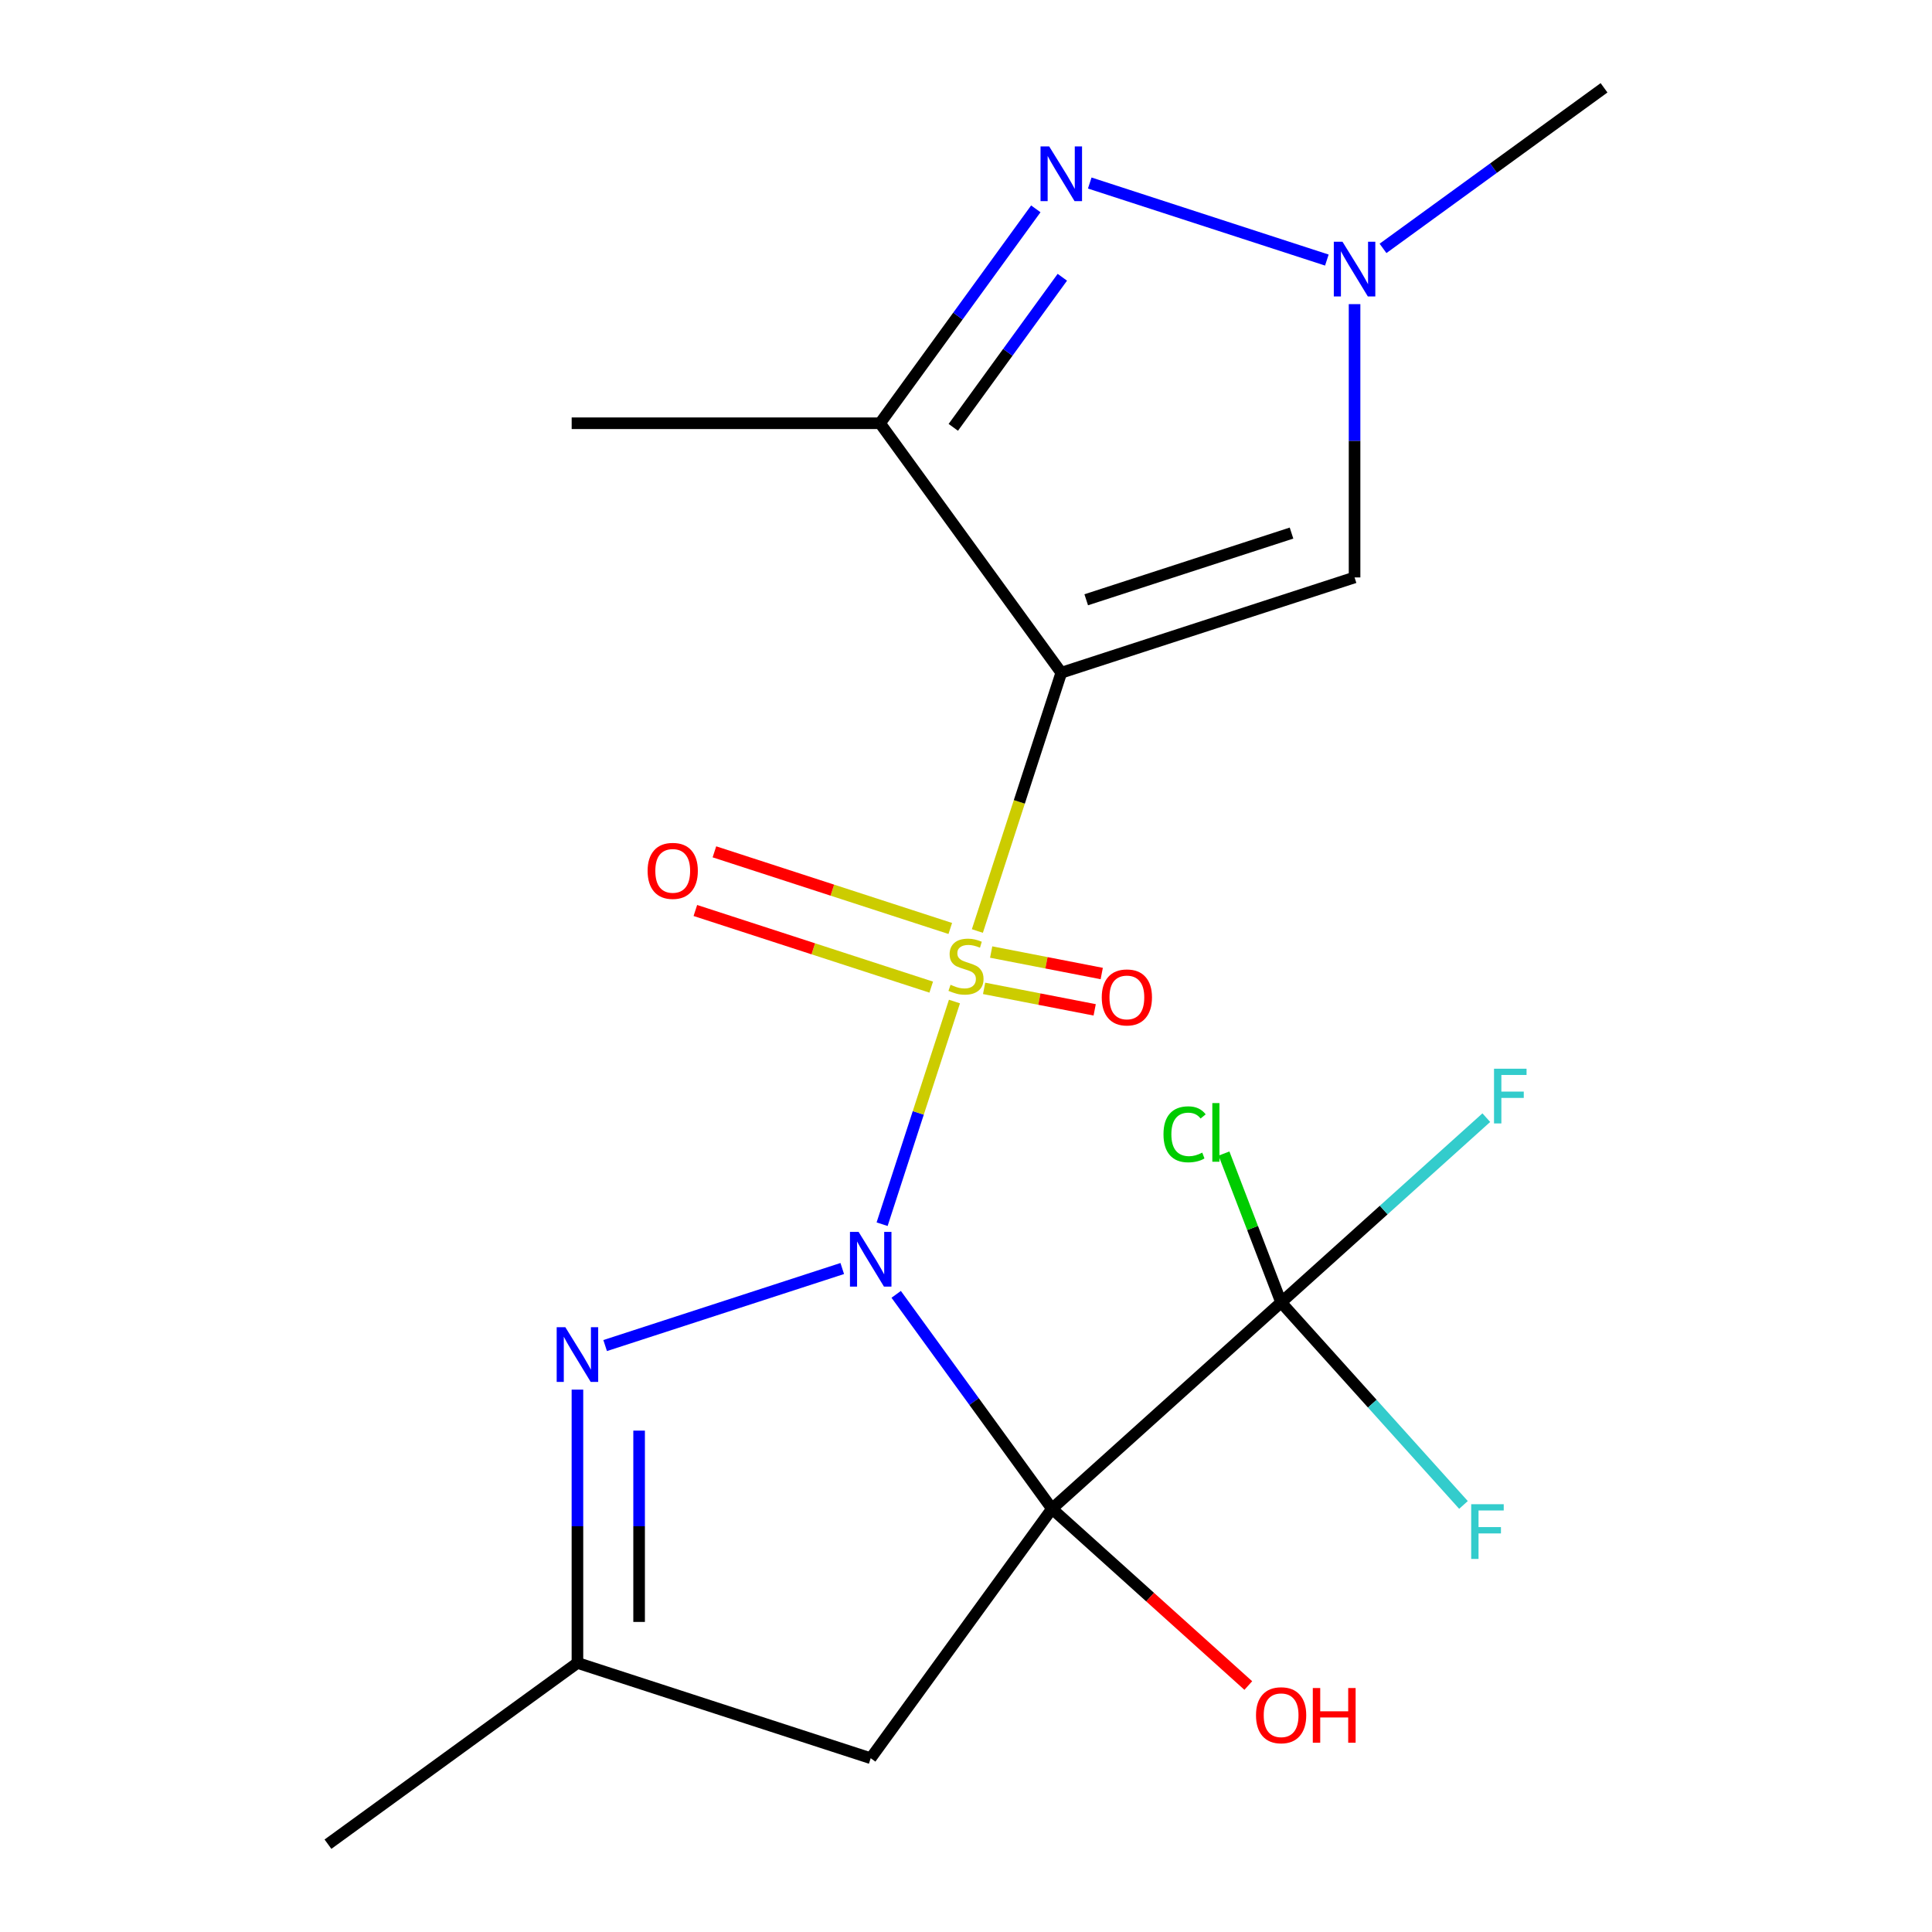 <?xml version='1.0' encoding='iso-8859-1'?>
<svg version='1.1' baseProfile='full'
              xmlns='http://www.w3.org/2000/svg'
                      xmlns:rdkit='http://www.rdkit.org/xml'
                      xmlns:xlink='http://www.w3.org/1999/xlink'
                  xml:space='preserve'
width='1000px' height='1000px' viewBox='0 0 1000 1000'>
<!-- END OF HEADER -->
<rect style='opacity:1.0;fill:#FFFFFF;stroke:none' width='1000' height='1000' x='0' y='0'> </rect>
<path class='bond-0' d='M 456.575,633.647 L 475.3,576.02' style='fill:none;fill-rule:evenodd;stroke:#0000FF;stroke-width:6px;stroke-linecap:butt;stroke-linejoin:miter;stroke-opacity:1' />
<path class='bond-0' d='M 475.3,576.02 L 494.024,518.393' style='fill:none;fill-rule:evenodd;stroke:#CCCC00;stroke-width:6px;stroke-linecap:butt;stroke-linejoin:miter;stroke-opacity:1' />
<path class='bond-1' d='M 463.865,669.948 L 504.179,725.436' style='fill:none;fill-rule:evenodd;stroke:#0000FF;stroke-width:6px;stroke-linecap:butt;stroke-linejoin:miter;stroke-opacity:1' />
<path class='bond-1' d='M 504.179,725.436 L 544.494,780.925' style='fill:none;fill-rule:evenodd;stroke:#000000;stroke-width:6px;stroke-linecap:butt;stroke-linejoin:miter;stroke-opacity:1' />
<path class='bond-3' d='M 435.948,656.584 L 313.223,696.459' style='fill:none;fill-rule:evenodd;stroke:#0000FF;stroke-width:6px;stroke-linecap:butt;stroke-linejoin:miter;stroke-opacity:1' />
<path class='bond-2' d='M 505.884,481.89 L 527.603,415.046' style='fill:none;fill-rule:evenodd;stroke:#CCCC00;stroke-width:6px;stroke-linecap:butt;stroke-linejoin:miter;stroke-opacity:1' />
<path class='bond-2' d='M 527.603,415.046 L 549.322,348.202' style='fill:none;fill-rule:evenodd;stroke:#000000;stroke-width:6px;stroke-linecap:butt;stroke-linejoin:miter;stroke-opacity:1' />
<path class='bond-11' d='M 509.374,511.578 L 537.988,517.139' style='fill:none;fill-rule:evenodd;stroke:#CCCC00;stroke-width:6px;stroke-linecap:butt;stroke-linejoin:miter;stroke-opacity:1' />
<path class='bond-11' d='M 537.988,517.139 L 566.603,522.7' style='fill:none;fill-rule:evenodd;stroke:#FF0000;stroke-width:6px;stroke-linecap:butt;stroke-linejoin:miter;stroke-opacity:1' />
<path class='bond-11' d='M 513.028,492.776 L 541.642,498.337' style='fill:none;fill-rule:evenodd;stroke:#CCCC00;stroke-width:6px;stroke-linecap:butt;stroke-linejoin:miter;stroke-opacity:1' />
<path class='bond-11' d='M 541.642,498.337 L 570.257,503.899' style='fill:none;fill-rule:evenodd;stroke:#FF0000;stroke-width:6px;stroke-linecap:butt;stroke-linejoin:miter;stroke-opacity:1' />
<path class='bond-12' d='M 491.862,480.573 L 430.822,460.74' style='fill:none;fill-rule:evenodd;stroke:#CCCC00;stroke-width:6px;stroke-linecap:butt;stroke-linejoin:miter;stroke-opacity:1' />
<path class='bond-12' d='M 430.822,460.74 L 369.781,440.907' style='fill:none;fill-rule:evenodd;stroke:#FF0000;stroke-width:6px;stroke-linecap:butt;stroke-linejoin:miter;stroke-opacity:1' />
<path class='bond-12' d='M 481.998,510.933 L 420.957,491.1' style='fill:none;fill-rule:evenodd;stroke:#CCCC00;stroke-width:6px;stroke-linecap:butt;stroke-linejoin:miter;stroke-opacity:1' />
<path class='bond-12' d='M 420.957,491.1 L 359.917,471.267' style='fill:none;fill-rule:evenodd;stroke:#FF0000;stroke-width:6px;stroke-linecap:butt;stroke-linejoin:miter;stroke-opacity:1' />
<path class='bond-5' d='M 544.494,780.925 L 663.107,674.125' style='fill:none;fill-rule:evenodd;stroke:#000000;stroke-width:6px;stroke-linecap:butt;stroke-linejoin:miter;stroke-opacity:1' />
<path class='bond-9' d='M 544.494,780.925 L 450.678,910.051' style='fill:none;fill-rule:evenodd;stroke:#000000;stroke-width:6px;stroke-linecap:butt;stroke-linejoin:miter;stroke-opacity:1' />
<path class='bond-13' d='M 544.494,780.925 L 595.305,826.675' style='fill:none;fill-rule:evenodd;stroke:#000000;stroke-width:6px;stroke-linecap:butt;stroke-linejoin:miter;stroke-opacity:1' />
<path class='bond-13' d='M 595.305,826.675 L 646.117,872.426' style='fill:none;fill-rule:evenodd;stroke:#FF0000;stroke-width:6px;stroke-linecap:butt;stroke-linejoin:miter;stroke-opacity:1' />
<path class='bond-4' d='M 549.322,348.202 L 455.506,219.075' style='fill:none;fill-rule:evenodd;stroke:#000000;stroke-width:6px;stroke-linecap:butt;stroke-linejoin:miter;stroke-opacity:1' />
<path class='bond-7' d='M 549.322,348.202 L 701.12,298.88' style='fill:none;fill-rule:evenodd;stroke:#000000;stroke-width:6px;stroke-linecap:butt;stroke-linejoin:miter;stroke-opacity:1' />
<path class='bond-7' d='M 562.227,310.444 L 668.486,275.919' style='fill:none;fill-rule:evenodd;stroke:#000000;stroke-width:6px;stroke-linecap:butt;stroke-linejoin:miter;stroke-opacity:1' />
<path class='bond-10' d='M 298.88,719.27 L 298.88,790' style='fill:none;fill-rule:evenodd;stroke:#0000FF;stroke-width:6px;stroke-linecap:butt;stroke-linejoin:miter;stroke-opacity:1' />
<path class='bond-10' d='M 298.88,790 L 298.88,860.729' style='fill:none;fill-rule:evenodd;stroke:#000000;stroke-width:6px;stroke-linecap:butt;stroke-linejoin:miter;stroke-opacity:1' />
<path class='bond-10' d='M 330.802,740.489 L 330.802,790' style='fill:none;fill-rule:evenodd;stroke:#0000FF;stroke-width:6px;stroke-linecap:butt;stroke-linejoin:miter;stroke-opacity:1' />
<path class='bond-10' d='M 330.802,790 L 330.802,839.51' style='fill:none;fill-rule:evenodd;stroke:#000000;stroke-width:6px;stroke-linecap:butt;stroke-linejoin:miter;stroke-opacity:1' />
<path class='bond-6' d='M 455.506,219.075 L 495.821,163.587' style='fill:none;fill-rule:evenodd;stroke:#000000;stroke-width:6px;stroke-linecap:butt;stroke-linejoin:miter;stroke-opacity:1' />
<path class='bond-6' d='M 495.821,163.587 L 536.135,108.099' style='fill:none;fill-rule:evenodd;stroke:#0000FF;stroke-width:6px;stroke-linecap:butt;stroke-linejoin:miter;stroke-opacity:1' />
<path class='bond-6' d='M 493.426,221.192 L 521.646,182.35' style='fill:none;fill-rule:evenodd;stroke:#000000;stroke-width:6px;stroke-linecap:butt;stroke-linejoin:miter;stroke-opacity:1' />
<path class='bond-6' d='M 521.646,182.35 L 549.866,143.509' style='fill:none;fill-rule:evenodd;stroke:#0000FF;stroke-width:6px;stroke-linecap:butt;stroke-linejoin:miter;stroke-opacity:1' />
<path class='bond-17' d='M 455.506,219.075 L 295.896,219.075' style='fill:none;fill-rule:evenodd;stroke:#000000;stroke-width:6px;stroke-linecap:butt;stroke-linejoin:miter;stroke-opacity:1' />
<path class='bond-14' d='M 663.107,674.125 L 648.321,635.597' style='fill:none;fill-rule:evenodd;stroke:#000000;stroke-width:6px;stroke-linecap:butt;stroke-linejoin:miter;stroke-opacity:1' />
<path class='bond-14' d='M 648.321,635.597 L 633.535,597.068' style='fill:none;fill-rule:evenodd;stroke:#00CC00;stroke-width:6px;stroke-linecap:butt;stroke-linejoin:miter;stroke-opacity:1' />
<path class='bond-15' d='M 663.107,674.125 L 716.208,626.312' style='fill:none;fill-rule:evenodd;stroke:#000000;stroke-width:6px;stroke-linecap:butt;stroke-linejoin:miter;stroke-opacity:1' />
<path class='bond-15' d='M 716.208,626.312 L 769.31,578.5' style='fill:none;fill-rule:evenodd;stroke:#33CCCC;stroke-width:6px;stroke-linecap:butt;stroke-linejoin:miter;stroke-opacity:1' />
<path class='bond-16' d='M 663.107,674.125 L 710.302,726.54' style='fill:none;fill-rule:evenodd;stroke:#000000;stroke-width:6px;stroke-linecap:butt;stroke-linejoin:miter;stroke-opacity:1' />
<path class='bond-16' d='M 710.302,726.54 L 757.496,778.955' style='fill:none;fill-rule:evenodd;stroke:#33CCCC;stroke-width:6px;stroke-linecap:butt;stroke-linejoin:miter;stroke-opacity:1' />
<path class='bond-21' d='M 564.052,94.735 L 686.777,134.61' style='fill:none;fill-rule:evenodd;stroke:#0000FF;stroke-width:6px;stroke-linecap:butt;stroke-linejoin:miter;stroke-opacity:1' />
<path class='bond-8' d='M 701.12,298.88 L 701.12,228.151' style='fill:none;fill-rule:evenodd;stroke:#000000;stroke-width:6px;stroke-linecap:butt;stroke-linejoin:miter;stroke-opacity:1' />
<path class='bond-8' d='M 701.12,228.151 L 701.12,157.421' style='fill:none;fill-rule:evenodd;stroke:#0000FF;stroke-width:6px;stroke-linecap:butt;stroke-linejoin:miter;stroke-opacity:1' />
<path class='bond-18' d='M 715.85,128.569 L 773.048,87.011' style='fill:none;fill-rule:evenodd;stroke:#0000FF;stroke-width:6px;stroke-linecap:butt;stroke-linejoin:miter;stroke-opacity:1' />
<path class='bond-18' d='M 773.048,87.011 L 830.247,45.455' style='fill:none;fill-rule:evenodd;stroke:#000000;stroke-width:6px;stroke-linecap:butt;stroke-linejoin:miter;stroke-opacity:1' />
<path class='bond-20' d='M 450.678,910.051 L 298.88,860.729' style='fill:none;fill-rule:evenodd;stroke:#000000;stroke-width:6px;stroke-linecap:butt;stroke-linejoin:miter;stroke-opacity:1' />
<path class='bond-19' d='M 298.88,860.729 L 169.753,954.545' style='fill:none;fill-rule:evenodd;stroke:#000000;stroke-width:6px;stroke-linecap:butt;stroke-linejoin:miter;stroke-opacity:1' />
<path  class='atom-0' d='M 444.418 637.638
L 453.698 652.638
Q 454.618 654.118, 456.098 656.798
Q 457.578 659.478, 457.658 659.638
L 457.658 637.638
L 461.418 637.638
L 461.418 665.958
L 457.538 665.958
L 447.578 649.558
Q 446.418 647.638, 445.178 645.438
Q 443.978 643.238, 443.618 642.558
L 443.618 665.958
L 439.938 665.958
L 439.938 637.638
L 444.418 637.638
' fill='#0000FF'/>
<path  class='atom-1' d='M 492 509.72
Q 492.32 509.84, 493.64 510.4
Q 494.96 510.96, 496.4 511.32
Q 497.88 511.64, 499.32 511.64
Q 502 511.64, 503.56 510.36
Q 505.12 509.04, 505.12 506.76
Q 505.12 505.2, 504.32 504.24
Q 503.56 503.28, 502.36 502.76
Q 501.16 502.24, 499.16 501.64
Q 496.64 500.88, 495.12 500.16
Q 493.64 499.44, 492.56 497.92
Q 491.52 496.4, 491.52 493.84
Q 491.52 490.28, 493.92 488.08
Q 496.36 485.88, 501.16 485.88
Q 504.44 485.88, 508.16 487.44
L 507.24 490.52
Q 503.84 489.12, 501.28 489.12
Q 498.52 489.12, 497 490.28
Q 495.48 491.4, 495.52 493.36
Q 495.52 494.88, 496.28 495.8
Q 497.08 496.72, 498.2 497.24
Q 499.36 497.76, 501.28 498.36
Q 503.84 499.16, 505.36 499.96
Q 506.88 500.76, 507.96 502.4
Q 509.08 504, 509.08 506.76
Q 509.08 510.68, 506.44 512.8
Q 503.84 514.88, 499.48 514.88
Q 496.96 514.88, 495.04 514.32
Q 493.16 513.8, 490.92 512.88
L 492 509.72
' fill='#CCCC00'/>
<path  class='atom-4' d='M 292.62 686.96
L 301.9 701.96
Q 302.82 703.44, 304.3 706.12
Q 305.78 708.8, 305.86 708.96
L 305.86 686.96
L 309.62 686.96
L 309.62 715.28
L 305.74 715.28
L 295.78 698.88
Q 294.62 696.96, 293.38 694.76
Q 292.18 692.56, 291.82 691.88
L 291.82 715.28
L 288.14 715.28
L 288.14 686.96
L 292.62 686.96
' fill='#0000FF'/>
<path  class='atom-7' d='M 543.062 75.789
L 552.342 90.789
Q 553.262 92.269, 554.742 94.949
Q 556.222 97.629, 556.302 97.789
L 556.302 75.789
L 560.062 75.789
L 560.062 104.109
L 556.182 104.109
L 546.222 87.709
Q 545.062 85.789, 543.822 83.589
Q 542.622 81.389, 542.262 80.709
L 542.262 104.109
L 538.582 104.109
L 538.582 75.789
L 543.062 75.789
' fill='#0000FF'/>
<path  class='atom-9' d='M 694.86 125.111
L 704.14 140.111
Q 705.06 141.591, 706.54 144.271
Q 708.02 146.951, 708.1 147.111
L 708.1 125.111
L 711.86 125.111
L 711.86 153.431
L 707.98 153.431
L 698.02 137.031
Q 696.86 135.111, 695.62 132.911
Q 694.42 130.711, 694.06 130.031
L 694.06 153.431
L 690.38 153.431
L 690.38 125.111
L 694.86 125.111
' fill='#0000FF'/>
<path  class='atom-12' d='M 570.265 516.263
Q 570.265 509.463, 573.625 505.663
Q 576.985 501.863, 583.265 501.863
Q 589.545 501.863, 592.905 505.663
Q 596.265 509.463, 596.265 516.263
Q 596.265 523.143, 592.865 527.063
Q 589.465 530.943, 583.265 530.943
Q 577.025 530.943, 573.625 527.063
Q 570.265 523.183, 570.265 516.263
M 583.265 527.743
Q 587.585 527.743, 589.905 524.863
Q 592.265 521.943, 592.265 516.263
Q 592.265 510.703, 589.905 507.903
Q 587.585 505.063, 583.265 505.063
Q 578.945 505.063, 576.585 507.863
Q 574.265 510.663, 574.265 516.263
Q 574.265 521.983, 576.585 524.863
Q 578.945 527.743, 583.265 527.743
' fill='#FF0000'/>
<path  class='atom-13' d='M 335.202 450.758
Q 335.202 443.958, 338.562 440.158
Q 341.922 436.358, 348.202 436.358
Q 354.482 436.358, 357.842 440.158
Q 361.202 443.958, 361.202 450.758
Q 361.202 457.638, 357.802 461.558
Q 354.402 465.438, 348.202 465.438
Q 341.962 465.438, 338.562 461.558
Q 335.202 457.678, 335.202 450.758
M 348.202 462.238
Q 352.522 462.238, 354.842 459.358
Q 357.202 456.438, 357.202 450.758
Q 357.202 445.198, 354.842 442.398
Q 352.522 439.558, 348.202 439.558
Q 343.882 439.558, 341.522 442.358
Q 339.202 445.158, 339.202 450.758
Q 339.202 456.478, 341.522 459.358
Q 343.882 462.238, 348.202 462.238
' fill='#FF0000'/>
<path  class='atom-14' d='M 650.107 887.804
Q 650.107 881.004, 653.467 877.204
Q 656.827 873.404, 663.107 873.404
Q 669.387 873.404, 672.747 877.204
Q 676.107 881.004, 676.107 887.804
Q 676.107 894.684, 672.707 898.604
Q 669.307 902.484, 663.107 902.484
Q 656.867 902.484, 653.467 898.604
Q 650.107 894.724, 650.107 887.804
M 663.107 899.284
Q 667.427 899.284, 669.747 896.404
Q 672.107 893.484, 672.107 887.804
Q 672.107 882.244, 669.747 879.444
Q 667.427 876.604, 663.107 876.604
Q 658.787 876.604, 656.427 879.404
Q 654.107 882.204, 654.107 887.804
Q 654.107 893.524, 656.427 896.404
Q 658.787 899.284, 663.107 899.284
' fill='#FF0000'/>
<path  class='atom-14' d='M 679.507 873.724
L 683.347 873.724
L 683.347 885.764
L 697.827 885.764
L 697.827 873.724
L 701.667 873.724
L 701.667 902.044
L 697.827 902.044
L 697.827 888.964
L 683.347 888.964
L 683.347 902.044
L 679.507 902.044
L 679.507 873.724
' fill='#FF0000'/>
<path  class='atom-15' d='M 602.219 587.114
Q 602.219 580.074, 605.499 576.394
Q 608.819 572.674, 615.099 572.674
Q 620.939 572.674, 624.059 576.794
L 621.419 578.954
Q 619.139 575.954, 615.099 575.954
Q 610.819 575.954, 608.539 578.834
Q 606.299 581.674, 606.299 587.114
Q 606.299 592.714, 608.619 595.594
Q 610.979 598.474, 615.539 598.474
Q 618.659 598.474, 622.299 596.594
L 623.419 599.594
Q 621.939 600.554, 619.699 601.114
Q 617.459 601.674, 614.979 601.674
Q 608.819 601.674, 605.499 597.914
Q 602.219 594.154, 602.219 587.114
' fill='#00CC00'/>
<path  class='atom-15' d='M 627.499 570.954
L 631.179 570.954
L 631.179 601.314
L 627.499 601.314
L 627.499 570.954
' fill='#00CC00'/>
<path  class='atom-16' d='M 773.3 553.165
L 790.14 553.165
L 790.14 556.405
L 777.1 556.405
L 777.1 565.005
L 788.7 565.005
L 788.7 568.285
L 777.1 568.285
L 777.1 581.485
L 773.3 581.485
L 773.3 553.165
' fill='#33CCCC'/>
<path  class='atom-17' d='M 761.487 778.578
L 778.327 778.578
L 778.327 781.818
L 765.287 781.818
L 765.287 790.418
L 776.887 790.418
L 776.887 793.698
L 765.287 793.698
L 765.287 806.898
L 761.487 806.898
L 761.487 778.578
' fill='#33CCCC'/>
</svg>
